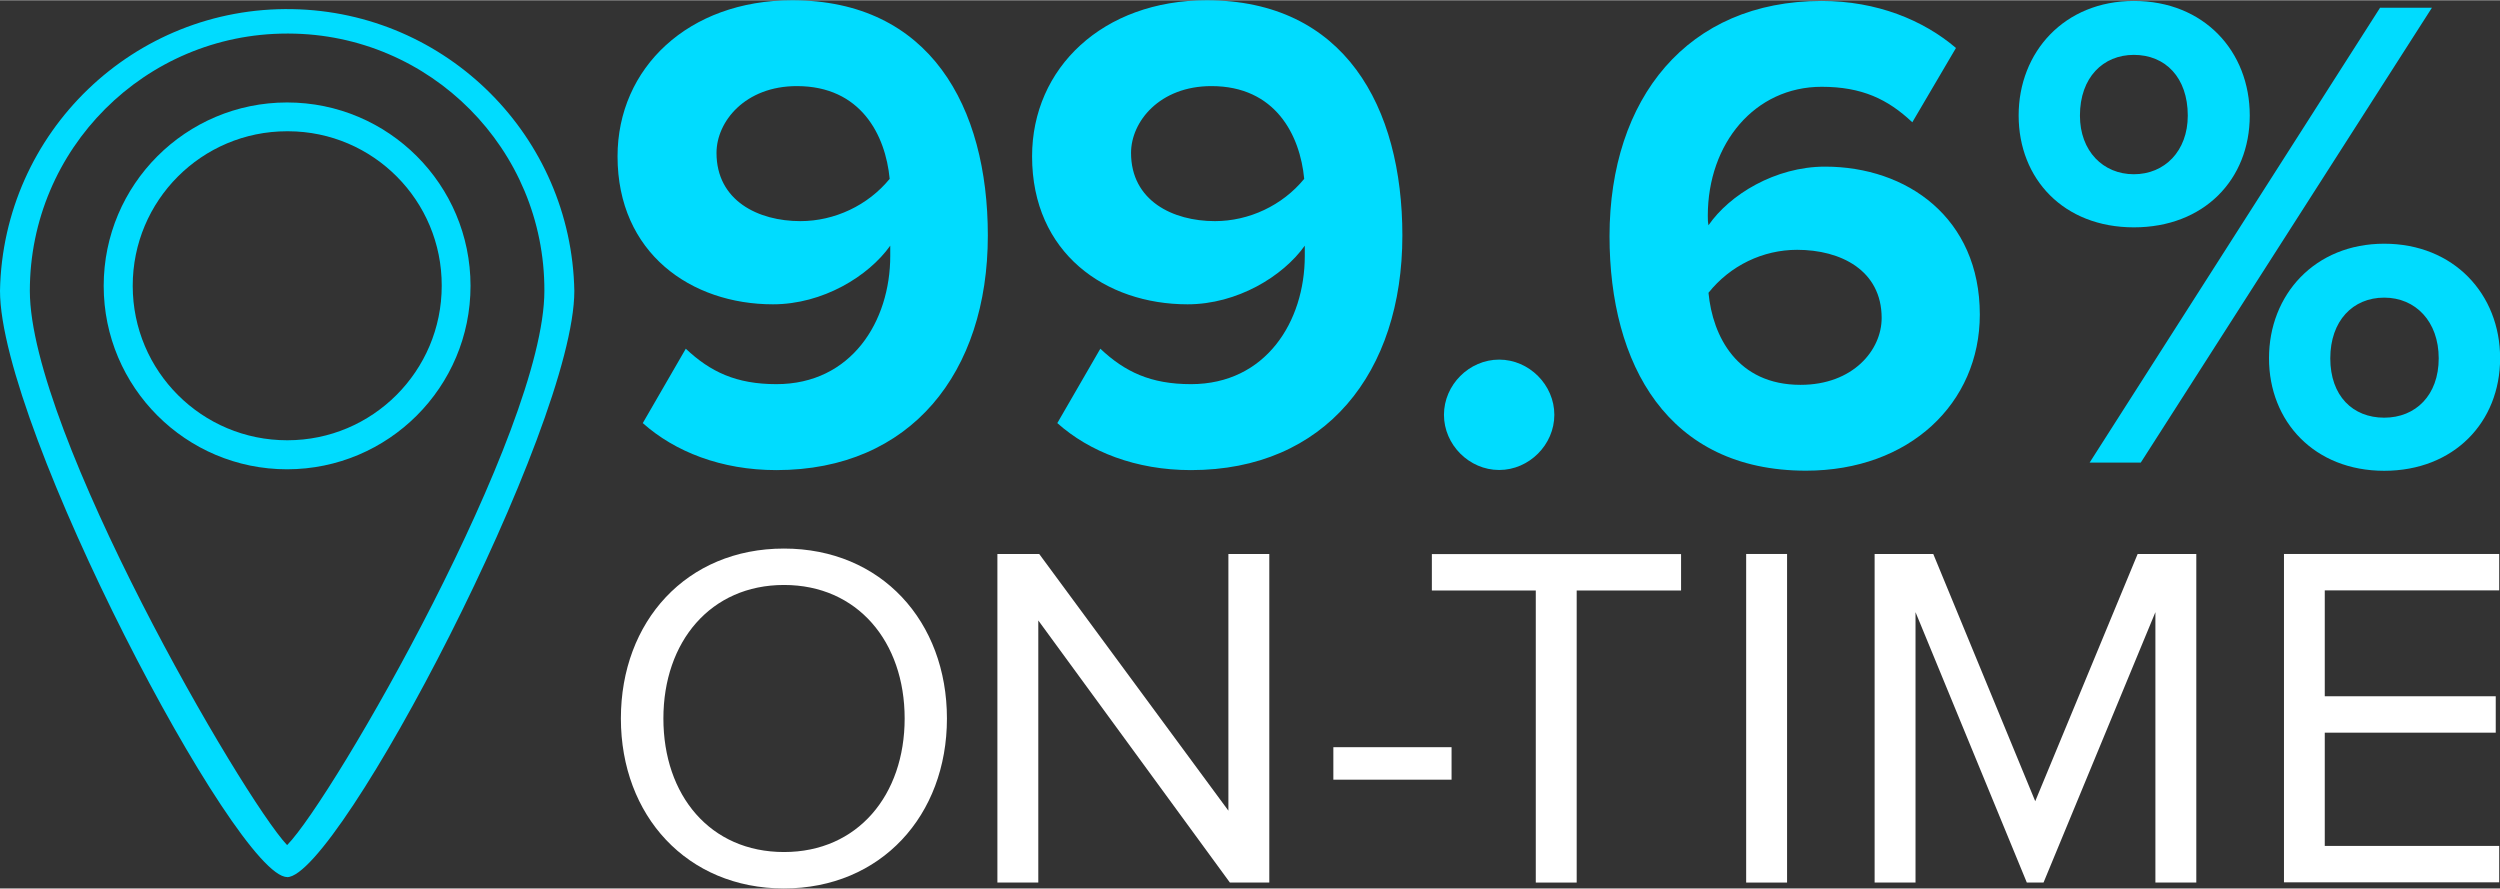 <?xml version="1.0" encoding="UTF-8"?>
<svg id="Layer_1" data-name="Layer 1" xmlns="http://www.w3.org/2000/svg" width="3.01in" height="1.07in" viewBox="0 0 216.99 77.09">
  <rect x="0" y="0" width="216.99" height="77.09" fill="#333333" stroke="none"/>
  <defs>
    <style>
      .cls-1 {
        fill: #fff;
      }

      .cls-2 {
        fill: #00DCFF;
      }
    </style>
  </defs>
  <g id="Group_90" data-name="Group 90">
    <g id="Path_159" data-name="Path 159">
      <path class="cls-2" d="M24.92,76.1C20.51,76.1,0,37.12,0,25.22,.26,11.46,11.62,.51,25.39,.77c13.4,.25,24.21,11.05,24.46,24.46h0c0,11.85-20.51,50.88-24.93,50.88ZM24.92,2.89C12.59,2.89,2.59,12.89,2.59,25.22h0c0,12.2,18.44,43.96,22.33,48.11,3.99-4.06,22.33-35.91,22.33-48.11,.04-12.29-9.9-22.29-22.19-22.33h-.14Z"/>
    </g>
    <g id="Path_160" data-name="Path 160">
      <path class="cls-2" d="M24.92,40.71c-8.79,0-15.92-7.13-15.92-15.92,0-8.79,7.13-15.92,15.92-15.92,8.79,0,15.92,7.13,15.92,15.92h0c0,8.79-7.13,15.91-15.92,15.92Zm0-29.34c-7.41,0-13.41,6.01-13.4,13.42,0,7.41,6.01,13.41,13.42,13.4,7.4,0,13.4-6.01,13.4-13.41h0c.02-7.38-5.94-13.39-13.32-13.41h-.1Z"/>
    </g>
  </g>
  <g>
    <path class="cls-2" d="M59.52,30.24c2.13,2.01,4.38,3.08,7.87,3.08,6.51,0,9.88-5.45,9.88-11.13v-.89c-1.89,2.66-5.86,5.09-10.18,5.09-7.1,0-13.49-4.44-13.49-12.84,0-7.69,6.16-13.55,15.15-13.55,11.96,0,16.99,9.23,16.99,20.42,0,11.9-6.69,20.36-18.35,20.36-4.79,0-8.82-1.6-11.6-4.08l3.73-6.45Zm9.65-22.79c-4.5,0-6.98,3.08-6.98,5.8,0,4.14,3.61,5.92,7.28,5.92,2.96,0,5.86-1.36,7.75-3.67-.36-3.79-2.49-8.05-8.05-8.05Z"/>
    <path class="cls-2" d="M95.5,30.24c2.13,2.01,4.38,3.08,7.87,3.08,6.51,0,9.88-5.45,9.88-11.13v-.89c-1.89,2.66-5.86,5.09-10.18,5.09-7.1,0-13.49-4.44-13.49-12.84,0-7.69,6.16-13.55,15.15-13.55,11.96,0,16.99,9.23,16.99,20.42,0,11.9-6.69,20.36-18.35,20.36-4.79,0-8.82-1.6-11.6-4.08l3.73-6.45Zm9.65-22.79c-4.5,0-6.98,3.08-6.98,5.8,0,4.14,3.61,5.92,7.28,5.92,2.96,0,5.86-1.36,7.75-3.67-.36-3.79-2.49-8.05-8.05-8.05Z"/>
    <path class="cls-2" d="M130.12,31.19c2.6,0,4.79,2.19,4.79,4.79s-2.19,4.79-4.79,4.79-4.79-2.19-4.79-4.79,2.19-4.79,4.79-4.79Z"/>
    <path class="cls-2" d="M158.11,.06c4.79,0,8.82,1.66,11.66,4.08l-3.79,6.45c-2.13-2.01-4.38-3.08-7.87-3.08-5.8,0-9.88,4.91-9.88,11.19,0,.3,0,.53,.06,.83,1.83-2.66,5.8-5.09,10.12-5.09,7.1,0,13.43,4.44,13.43,12.84,0,7.69-6.1,13.55-15.09,13.55-12.01,0-17.05-9.23-17.05-20.36C139.71,8.52,146.45,.06,158.11,.06Zm-2.13,21.6c-2.96,0-5.8,1.36-7.69,3.73,.36,3.79,2.49,7.99,7.99,7.99,4.56,0,7.04-3.02,7.04-5.8,0-4.14-3.55-5.92-7.34-5.92Z"/>
    <path class="cls-2" d="M185.21,.06c6.1,0,10.06,4.38,10.06,9.94s-3.97,9.71-10.06,9.71-10-4.2-10-9.71S179.18,.06,185.21,.06Zm0,4.68c-2.66,0-4.68,1.95-4.68,5.27,0,3.08,2.01,5.09,4.68,5.09s4.68-2.01,4.68-5.09c0-3.31-1.95-5.27-4.68-5.27ZM206.58,.65h4.5l-25.27,39.48h-4.44L206.58,.65Zm.36,20.48c6.04,0,10.06,4.38,10.06,9.94s-4.02,9.77-10.06,9.77-10-4.26-10-9.77,3.97-9.94,10-9.94Zm0,4.68c-2.72,0-4.68,2.01-4.68,5.27s1.95,5.15,4.68,5.15,4.73-1.95,4.73-5.15-2.01-5.27-4.73-5.27Z"/>
  </g>
  <path class="cls-1" d="M53.89,62.34c0-8.42,5.69-14.75,14.15-14.75s14.15,6.33,14.15,14.75-5.73,14.75-14.15,14.75-14.15-6.33-14.15-14.75Zm24.63,0c0-6.67-4.1-11.59-10.47-11.59s-10.47,4.92-10.47,11.59,4.06,11.59,10.47,11.59,10.47-4.96,10.47-11.59Z"/>
  <path class="cls-1" d="M106.75,76.58l-16.63-22.75v22.75h-3.55v-28.52h3.63l16.42,22.28v-22.28h3.55v28.52h-3.42Z"/>
  <path class="cls-1" d="M115.73,67.65v-2.82h10.26v2.82h-10.26Z"/>
  <path class="cls-1" d="M133.3,76.58v-25.35h-9.02v-3.16h21.63v3.16h-9.06v25.35h-3.55Z"/>
  <path class="cls-1" d="M151.56,76.58v-28.52h3.55v28.52h-3.55Z"/>
  <path class="cls-1" d="M187.08,76.58v-23.47l-9.71,23.47h-1.45l-9.66-23.47v23.47h-3.55v-28.52h5.09l8.85,21.46,8.89-21.46h5.09v28.52h-3.55Z"/>
  <path class="cls-1" d="M198.24,76.58v-28.52h18.68v3.16h-15.14v9.19h14.84v3.16h-14.84v9.83h15.14v3.16h-18.68Z"/>
</svg>